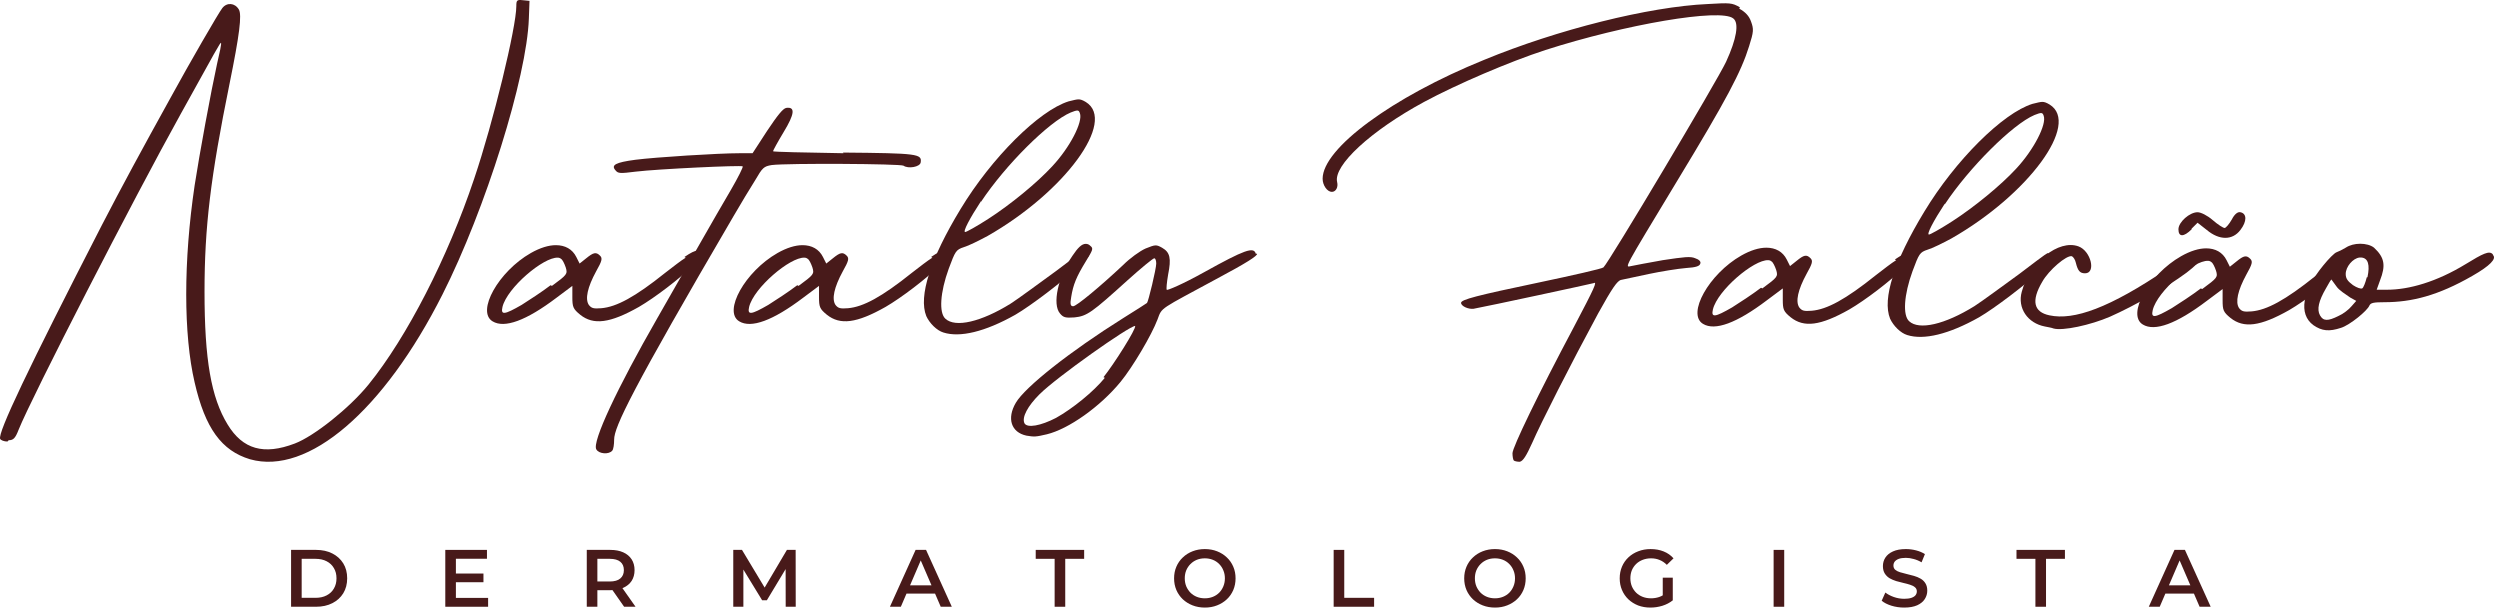 <svg xmlns="http://www.w3.org/2000/svg" width="251" height="61" viewBox="0 0 251 61" fill="none"><path d="M29.224 60.918V55.209H31.729C32.352 55.209 32.898 55.329 33.367 55.568C33.836 55.807 34.202 56.139 34.464 56.563C34.726 56.987 34.857 57.487 34.857 58.064C34.857 58.635 34.726 59.135 34.464 59.565C34.202 59.989 33.836 60.32 33.367 60.559C32.898 60.799 32.352 60.918 31.729 60.918H29.224ZM30.288 60.021H31.68C32.111 60.021 32.483 59.94 32.794 59.776C33.11 59.613 33.353 59.385 33.522 59.091C33.697 58.798 33.784 58.455 33.784 58.064C33.784 57.667 33.697 57.324 33.522 57.036C33.353 56.742 33.11 56.514 32.794 56.351C32.483 56.188 32.111 56.106 31.68 56.106H30.288V60.021Z" fill="#481A1A"></path><path d="M45.69 57.583H48.539V58.455H45.69V57.583ZM45.772 60.029H49.006V60.918H44.708V55.209H48.891V56.098H45.772V60.029Z" fill="#481A1A"></path><path d="M58.912 60.918V55.209H61.27C61.777 55.209 62.211 55.291 62.572 55.454C62.937 55.617 63.218 55.851 63.415 56.155C63.611 56.46 63.71 56.821 63.71 57.24C63.71 57.659 63.611 58.02 63.415 58.325C63.218 58.624 62.937 58.855 62.572 59.018C62.211 59.176 61.777 59.255 61.27 59.255H59.501L59.976 58.773V60.918H58.912ZM62.662 60.918L61.212 58.847H62.35L63.808 60.918H62.662ZM59.976 58.888L59.501 58.382H61.221C61.69 58.382 62.042 58.281 62.277 58.08C62.517 57.879 62.637 57.599 62.637 57.24C62.637 56.876 62.517 56.596 62.277 56.4C62.042 56.204 61.69 56.106 61.221 56.106H59.501L59.976 55.584V58.888Z" fill="#481A1A"></path><path d="M73.62 60.918V55.209H74.496L77.001 59.377H76.543L79.007 55.209H79.883L79.891 60.918H78.884L78.876 56.783H79.089L76.993 60.266H76.518L74.389 56.783H74.635V60.918H73.62Z" fill="#481A1A"></path><path d="M89.348 60.918L91.927 55.209H92.975L95.562 60.918H94.449L92.23 55.772H92.656L90.445 60.918H89.348ZM90.535 59.597L90.822 58.765H93.917L94.203 59.597H90.535Z" fill="#481A1A"></path><path d="M105.885 60.918V56.106H103.986V55.209H108.849V56.106H106.95V60.918H105.885Z" fill="#481A1A"></path><path d="M120.973 61C120.525 61 120.113 60.927 119.737 60.78C119.36 60.633 119.032 60.429 118.754 60.168C118.476 59.902 118.26 59.592 118.107 59.238C117.954 58.879 117.878 58.488 117.878 58.064C117.878 57.64 117.954 57.251 118.107 56.897C118.26 56.538 118.476 56.228 118.754 55.968C119.032 55.701 119.36 55.494 119.737 55.348C120.113 55.201 120.523 55.127 120.965 55.127C121.412 55.127 121.822 55.201 122.193 55.348C122.569 55.494 122.897 55.701 123.175 55.968C123.454 56.228 123.669 56.538 123.822 56.897C123.975 57.251 124.051 57.64 124.051 58.064C124.051 58.488 123.975 58.879 123.822 59.238C123.669 59.597 123.454 59.907 123.175 60.168C122.897 60.429 122.569 60.633 122.193 60.78C121.822 60.927 121.415 61 120.973 61ZM120.965 60.07C121.254 60.07 121.521 60.021 121.767 59.923C122.013 59.825 122.225 59.687 122.406 59.507C122.586 59.322 122.725 59.11 122.823 58.871C122.927 58.627 122.979 58.357 122.979 58.064C122.979 57.77 122.927 57.504 122.823 57.264C122.725 57.02 122.586 56.808 122.406 56.628C122.225 56.443 122.013 56.302 121.767 56.204C121.521 56.106 121.254 56.057 120.965 56.057C120.675 56.057 120.408 56.106 120.162 56.204C119.922 56.302 119.709 56.443 119.524 56.628C119.344 56.808 119.202 57.02 119.098 57.264C119 57.504 118.951 57.77 118.951 58.064C118.951 58.352 119 58.618 119.098 58.863C119.202 59.108 119.344 59.322 119.524 59.507C119.704 59.687 119.917 59.825 120.162 59.923C120.408 60.021 120.675 60.07 120.965 60.07Z" fill="#481A1A"></path><path d="M133.899 60.918V55.209H134.963V60.021H137.96V60.918H133.899Z" fill="#481A1A"></path><path d="M150.101 61C149.653 61 149.241 60.927 148.865 60.78C148.488 60.633 148.161 60.429 147.882 60.168C147.604 59.902 147.388 59.592 147.235 59.238C147.083 58.879 147.006 58.488 147.006 58.064C147.006 57.64 147.083 57.251 147.235 56.897C147.388 56.538 147.604 56.228 147.882 55.968C148.161 55.701 148.488 55.494 148.865 55.348C149.241 55.201 149.651 55.127 150.093 55.127C150.54 55.127 150.95 55.201 151.321 55.348C151.697 55.494 152.025 55.701 152.303 55.968C152.582 56.228 152.797 56.538 152.95 56.897C153.103 57.251 153.179 57.64 153.179 58.064C153.179 58.488 153.103 58.879 152.95 59.238C152.797 59.597 152.582 59.907 152.303 60.168C152.025 60.429 151.697 60.633 151.321 60.78C150.95 60.927 150.543 61 150.101 61ZM150.093 60.07C150.382 60.07 150.649 60.021 150.895 59.923C151.141 59.825 151.354 59.687 151.534 59.507C151.714 59.322 151.853 59.11 151.951 58.871C152.055 58.627 152.107 58.357 152.107 58.064C152.107 57.77 152.055 57.504 151.951 57.264C151.853 57.02 151.714 56.808 151.534 56.628C151.354 56.443 151.141 56.302 150.895 56.204C150.649 56.106 150.382 56.057 150.093 56.057C149.803 56.057 149.536 56.106 149.29 56.204C149.05 56.302 148.837 56.443 148.652 56.628C148.472 56.808 148.33 57.02 148.226 57.264C148.128 57.504 148.079 57.77 148.079 58.064C148.079 58.352 148.128 58.618 148.226 58.863C148.33 59.108 148.472 59.322 148.652 59.507C148.832 59.687 149.045 59.825 149.29 59.923C149.536 60.021 149.803 60.07 150.093 60.07Z" fill="#481A1A"></path><path d="M165.704 61C165.257 61 164.844 60.929 164.468 60.788C164.097 60.641 163.772 60.437 163.494 60.176C163.215 59.91 163 59.597 162.847 59.238C162.694 58.879 162.618 58.488 162.618 58.064C162.618 57.64 162.694 57.248 162.847 56.889C163 56.53 163.215 56.22 163.494 55.959C163.777 55.693 164.108 55.489 164.484 55.348C164.861 55.201 165.273 55.127 165.721 55.127C166.206 55.127 166.643 55.206 167.031 55.364C167.424 55.522 167.754 55.753 168.021 56.057L167.35 56.71C167.126 56.487 166.883 56.324 166.621 56.22C166.365 56.112 166.081 56.057 165.77 56.057C165.469 56.057 165.191 56.106 164.935 56.204C164.678 56.302 164.457 56.441 164.271 56.62C164.086 56.8 163.941 57.011 163.837 57.256C163.739 57.501 163.69 57.77 163.69 58.064C163.69 58.352 163.739 58.618 163.837 58.863C163.941 59.108 164.086 59.322 164.271 59.507C164.457 59.687 164.675 59.825 164.926 59.923C165.177 60.021 165.456 60.07 165.761 60.07C166.045 60.07 166.318 60.027 166.58 59.94C166.848 59.847 167.101 59.695 167.342 59.483L167.947 60.274C167.647 60.513 167.298 60.696 166.9 60.821C166.507 60.94 166.108 61 165.704 61ZM166.94 60.135V57.998H167.947V60.274L166.94 60.135Z" fill="#481A1A"></path><path d="M178.071 60.918V55.209H179.135V60.918H178.071Z" fill="#481A1A"></path><path d="M191.181 61C190.734 61 190.305 60.938 189.896 60.812C189.486 60.682 189.162 60.516 188.922 60.315L189.29 59.491C189.519 59.67 189.803 59.82 190.141 59.94C190.48 60.059 190.826 60.119 191.181 60.119C191.481 60.119 191.724 60.087 191.91 60.021C192.095 59.956 192.232 59.869 192.319 59.76C192.407 59.646 192.45 59.518 192.45 59.377C192.45 59.203 192.388 59.064 192.262 58.961C192.136 58.852 191.973 58.768 191.771 58.708C191.574 58.643 191.353 58.583 191.108 58.529C190.867 58.474 190.625 58.412 190.379 58.341C190.139 58.265 189.918 58.17 189.716 58.056C189.519 57.936 189.358 57.778 189.233 57.583C189.107 57.387 189.044 57.137 189.044 56.832C189.044 56.522 189.126 56.239 189.29 55.984C189.459 55.723 189.713 55.516 190.051 55.364C190.395 55.206 190.829 55.127 191.353 55.127C191.697 55.127 192.038 55.171 192.377 55.258C192.715 55.345 193.01 55.47 193.261 55.633L192.925 56.457C192.669 56.305 192.404 56.193 192.131 56.123C191.858 56.046 191.596 56.008 191.345 56.008C191.05 56.008 190.81 56.044 190.625 56.114C190.444 56.185 190.311 56.278 190.223 56.392C190.141 56.506 190.101 56.636 190.101 56.783C190.101 56.957 190.161 57.099 190.281 57.207C190.406 57.311 190.567 57.392 190.764 57.452C190.966 57.512 191.189 57.572 191.435 57.631C191.681 57.686 191.924 57.748 192.164 57.819C192.409 57.89 192.63 57.982 192.827 58.096C193.029 58.211 193.19 58.365 193.31 58.561C193.435 58.757 193.498 59.004 193.498 59.303C193.498 59.608 193.414 59.891 193.244 60.152C193.081 60.407 192.827 60.614 192.483 60.772C192.139 60.924 191.705 61 191.181 61Z" fill="#481A1A"></path><path d="M204.356 60.918V56.106H202.456V55.209H207.319V56.106H205.42V60.918H204.356Z" fill="#481A1A"></path><path d="M215.739 60.918L218.318 55.209H219.366L221.953 60.918H220.84L218.621 55.772H219.047L216.836 60.918H215.739ZM216.926 59.597L217.213 58.765H220.308L220.594 59.597H216.926Z" fill="#481A1A"></path><path d="M0.876 44.198C1.34 44.198 1.538 44 1.869 43.143C3.193 39.846 13.385 19.999 18.151 11.428C21.725 4.966 22.122 4.241 22.188 4.306C22.254 4.372 22.056 5.295 21.791 6.416C21.195 9.12 20.004 15.582 19.541 18.615C18.416 26.197 18.416 33.582 19.541 38.395C20.6 43.011 22.254 45.253 25.1 46.11C30.925 47.758 38.536 41.231 44.427 29.56C48.729 21.054 52.898 7.735 53.097 1.867L53.163 0.087L52.501 0.021C51.906 -0.045 51.839 0.021 51.839 0.614C51.839 2.724 49.523 12.285 47.603 17.955C44.956 25.868 40.853 33.846 37.014 38.593C35.094 40.967 31.52 43.802 29.601 44.528C26.49 45.714 24.372 45.121 22.85 42.615C21.195 39.912 20.534 36.088 20.534 29.296C20.534 22.834 21.129 17.823 23.049 8.394C24.041 3.515 24.306 1.471 23.975 0.944C23.578 0.284 22.784 0.218 22.32 0.812C21.99 1.207 18.945 6.482 17.29 9.515C14.113 15.252 12.26 18.68 10.209 22.637C2.796 37.077 -0.249 43.472 0.016 44.066C0.082 44.198 0.413 44.33 0.744 44.33L0.876 44.198Z" fill="#481A1A"></path><path d="M68.848 25.868C68.319 26.197 67.657 26.725 66.796 27.384C63.752 29.824 61.899 30.813 60.376 30.945C59.582 31.011 59.384 30.945 59.119 30.615C58.722 30.022 58.986 28.835 59.847 27.252C60.443 26.197 60.509 25.933 60.244 25.67C59.847 25.274 59.582 25.34 58.854 25.933L58.192 26.461L57.861 25.802C57.464 25.01 56.736 24.615 55.81 24.615C55.081 24.615 54.221 24.878 53.294 25.406C50.051 27.252 47.801 31.274 49.456 32.263C50.647 32.989 52.831 32.197 55.876 29.89L57.464 28.703V29.824C57.464 30.813 57.53 31.011 58.258 31.604C59.582 32.659 61.237 32.461 64.149 30.813C65.737 29.89 68.252 27.977 69.576 26.659C70.04 26.197 70.304 25.868 70.304 25.736C70.304 25.01 69.973 24.945 68.716 25.802L68.848 25.868ZM55.28 28.637C54.42 29.296 53.096 30.153 52.368 30.615C50.647 31.604 50.25 31.67 50.449 30.813C50.912 28.901 54.552 25.802 56.008 25.868C56.141 25.868 56.273 25.933 56.339 25.999C56.471 26.065 56.67 26.461 56.802 26.857C57.001 27.516 56.935 27.582 55.413 28.703L55.28 28.637Z" fill="#481A1A"></path><path d="M84.693 15.384C80.788 15.318 77.611 15.252 77.611 15.186C77.611 15.12 78.074 14.263 78.67 13.274C79.795 11.428 79.862 10.702 78.935 10.834C78.604 10.9 78.074 11.559 77.016 13.142L75.559 15.384H74.236C72.118 15.384 65.83 15.779 63.778 16.043C61.793 16.307 61.329 16.571 61.793 17.098C62.057 17.428 62.256 17.428 63.844 17.23C66.029 16.966 74.434 16.571 74.567 16.702C74.633 16.768 74.103 17.823 73.375 19.076C72.647 20.329 71.257 22.703 70.331 24.351C69.404 25.999 67.418 29.428 65.962 32C61.991 38.923 59.41 44.396 59.873 45.121C60.138 45.583 61.131 45.648 61.462 45.253C61.594 45.121 61.66 44.593 61.66 44.132C61.66 42.879 63.381 39.253 73.64 21.714C74.368 20.461 75.361 18.812 75.824 18.087C76.552 16.834 76.684 16.702 77.479 16.571C79.067 16.373 90.451 16.439 90.716 16.637C91.179 16.966 92.371 16.768 92.437 16.307C92.569 15.45 92.172 15.384 84.627 15.318L84.693 15.384Z" fill="#481A1A"></path><path d="M93.613 25.868C93.083 26.197 92.421 26.725 91.561 27.384C88.516 29.824 86.663 30.813 85.141 30.945C84.347 31.011 84.148 30.945 83.883 30.615C83.486 30.022 83.751 28.835 84.611 27.252C85.207 26.197 85.273 25.933 85.008 25.67C84.611 25.274 84.347 25.34 83.619 25.933L82.957 26.461L82.626 25.802C82.229 25.01 81.501 24.615 80.574 24.615C79.846 24.615 78.986 24.878 78.059 25.406C74.816 27.252 72.566 31.274 74.22 32.263C75.412 32.989 77.596 32.197 80.64 29.89L82.229 28.703V29.824C82.229 30.813 82.295 31.011 83.023 31.604C84.347 32.659 86.001 32.461 88.913 30.813C90.502 29.89 93.017 27.977 94.341 26.659C94.804 26.197 95.069 25.868 95.069 25.736C95.069 25.01 94.738 24.945 93.48 25.802L93.613 25.868ZM80.044 28.637C79.184 29.296 77.86 30.153 77.132 30.615C75.412 31.604 75.014 31.67 75.213 30.813C75.676 28.901 79.317 25.802 80.773 25.868C80.905 25.868 81.037 25.933 81.103 25.999C81.236 26.065 81.434 26.461 81.567 26.857C81.765 27.516 81.699 27.582 80.177 28.703L80.044 28.637Z" fill="#481A1A"></path><path d="M108.883 25.142C108.685 25.142 106.964 26.527 105.971 27.252C104.515 28.307 102.199 30.022 101.471 30.483C98.492 32.329 95.911 32.923 94.918 32C94.256 31.406 94.389 29.362 95.249 26.988C95.911 25.208 95.977 25.076 96.772 24.813C97.235 24.681 98.294 24.153 99.154 23.692C106.898 19.274 112.127 12.153 109.016 10.241C108.685 10.043 108.486 9.977 108.288 9.977C108.089 9.977 107.825 10.043 107.295 10.175C104.317 11.098 99.551 15.845 96.441 20.988C93.396 25.999 92.205 29.758 92.999 31.736C93.33 32.461 94.058 33.187 94.72 33.384C96.374 33.912 98.889 33.318 101.934 31.604C103.522 30.681 106.633 28.307 108.354 26.725C108.95 26.131 109.347 25.736 109.347 25.604C109.281 25.406 109.082 25.208 108.883 25.208V25.142ZM98.492 20.263C100.941 16.571 105.309 12.219 107.494 11.296C107.825 11.164 108.023 11.098 108.155 11.098C108.288 11.098 108.354 11.164 108.42 11.362C108.751 12.219 107.427 14.79 105.64 16.702C104.118 18.351 101.471 20.527 99.22 21.977C98.095 22.703 97.036 23.296 96.904 23.296C96.639 23.296 97.367 21.911 98.492 20.197V20.263Z" fill="#481A1A"></path><path d="M126.08 25.472C125.881 24.747 124.955 25.076 120.917 27.318C118.667 28.571 117.211 29.164 117.145 29.099C117.079 29.032 117.145 28.373 117.277 27.582C117.608 25.933 117.476 25.34 116.682 24.878C116.086 24.549 116.02 24.549 115.027 24.945C114.431 25.208 113.438 25.933 112.777 26.593C110.46 28.769 108.077 30.747 107.746 30.747C107.482 30.747 107.416 30.549 107.548 29.824C107.746 28.571 108.077 27.78 109.004 26.263C109.732 25.076 109.798 24.945 109.467 24.681C109.335 24.549 109.203 24.483 109.004 24.483C108.607 24.483 108.21 24.878 107.68 25.67C106.224 27.78 105.628 30.549 106.423 31.472C106.754 31.868 106.952 31.934 107.879 31.868C109.136 31.736 109.6 31.406 113.24 28.109C114.564 26.923 115.755 25.933 115.887 25.933C116.02 25.933 116.086 26.197 116.086 26.461C116.086 26.988 115.292 30.285 115.159 30.417C115.093 30.483 114.034 31.142 112.777 31.934C107.416 35.296 102.915 38.857 101.988 40.44C101.062 42.022 101.525 43.407 103.047 43.736C103.841 43.868 103.974 43.868 105.099 43.604C107.283 43.077 110.46 40.835 112.512 38.33C113.703 36.879 115.623 33.648 116.218 32.066C116.682 30.813 116.351 31.142 122.307 27.912C125.153 26.395 126.279 25.67 126.212 25.472H126.08ZM110.923 37.934C109.798 39.319 107.68 41.033 106.026 41.956C104.503 42.747 103.113 43.011 102.849 42.483C102.584 41.89 103.18 40.769 104.371 39.582C106.092 37.868 113.372 32.725 113.968 32.725C114.1 32.989 111.85 36.549 110.791 37.868L110.923 37.934Z" fill="#481A1A"></path><path d="M174.687 0.735C173.893 0.274 173.694 0.274 171.444 0.406C165.554 0.669 156.354 2.977 149.007 6.01C139.741 9.769 132.791 14.912 132.791 17.945C132.791 18.604 133.255 19.264 133.718 19.264C134.115 19.264 134.38 18.802 134.248 18.274C133.85 16.626 137.623 13.131 142.984 10.23C146.293 8.45 151.522 6.208 155.162 5.021C163.171 2.45 172.768 0.801 174.025 1.856C174.621 2.318 174.356 3.9 173.297 6.208C172.437 8.054 161.516 26.385 160.987 26.846C160.854 26.978 157.942 27.637 154.5 28.363C148.213 29.681 146.691 30.077 146.691 30.407C146.691 30.736 147.419 31.066 147.948 31C149.404 30.736 159.795 28.494 159.994 28.429C160.391 28.231 160.126 28.824 158.008 32.846C154.434 39.572 151.853 44.913 151.853 45.506C151.853 45.836 151.919 46.165 151.985 46.231C152.052 46.297 152.316 46.363 152.581 46.363C152.912 46.297 153.243 45.77 153.839 44.451C154.699 42.473 157.677 36.605 160.457 31.462C161.847 28.956 162.377 28.165 162.774 28.099C163.038 28.033 164.296 27.769 165.554 27.506C166.811 27.242 168.466 26.978 169.26 26.912C170.319 26.846 170.65 26.714 170.716 26.451C170.782 26.253 170.584 26.055 170.187 25.923C169.723 25.725 169.128 25.791 166.943 26.121C165.487 26.385 164.031 26.648 163.767 26.714C163.105 26.846 162.906 27.242 168.4 18.143C173.363 9.966 174.82 7.197 175.614 4.626C176.077 3.175 176.077 2.911 175.812 2.186C175.614 1.593 175.217 1.197 174.621 0.867L174.687 0.735Z" fill="#481A1A"></path><path d="M190.376 26.121C189.846 26.451 189.184 26.978 188.324 27.637C185.28 30.077 183.426 31.066 181.904 31.198C181.11 31.264 180.911 31.198 180.647 30.868C180.249 30.275 180.514 29.088 181.375 27.506C181.97 26.451 182.036 26.187 181.772 25.923C181.375 25.527 181.11 25.593 180.382 26.187L179.72 26.714L179.389 26.055C178.992 25.264 178.264 24.868 177.337 24.868C176.609 24.868 175.749 25.132 174.822 25.659C171.579 27.506 169.329 31.528 170.983 32.517C172.175 33.242 174.359 32.451 177.403 30.143L178.992 28.956V30.077C178.992 31.066 179.058 31.264 179.786 31.857C181.11 32.912 182.764 32.715 185.677 31.066C187.265 30.143 189.78 28.231 191.104 26.912C191.567 26.451 191.832 26.121 191.832 25.989C191.832 25.264 191.501 25.198 190.243 26.055L190.376 26.121ZM176.808 28.89C175.947 29.549 174.624 30.407 173.896 30.868C172.175 31.857 171.778 31.923 171.976 31.066C172.439 29.154 176.08 26.055 177.536 26.121C177.668 26.121 177.801 26.187 177.867 26.253C177.999 26.319 178.198 26.714 178.33 27.11C178.529 27.769 178.462 27.835 176.94 28.956L176.808 28.89Z" fill="#481A1A"></path><path d="M205.647 25.396C205.448 25.396 203.727 26.78 202.735 27.506C201.278 28.561 198.962 30.275 198.234 30.736C195.256 32.583 192.674 33.176 191.681 32.253C191.02 31.66 191.152 29.616 192.012 27.242C192.674 25.462 192.74 25.33 193.535 25.066C193.998 24.934 195.057 24.407 195.917 23.945C203.661 19.527 208.89 12.406 205.779 10.494C205.448 10.296 205.25 10.23 205.051 10.23C204.852 10.23 204.588 10.296 204.058 10.428C201.08 11.351 196.315 16.099 193.204 21.242C190.159 26.253 188.968 30.011 189.762 31.989C190.093 32.715 190.821 33.44 191.483 33.638C193.138 34.165 195.653 33.572 198.697 31.857C200.286 30.934 203.396 28.561 205.117 26.978C205.713 26.385 206.11 25.989 206.11 25.857C206.044 25.659 205.845 25.462 205.647 25.462V25.396ZM195.256 20.516C197.704 16.824 202.073 12.472 204.257 11.549C204.588 11.417 204.786 11.351 204.919 11.351C205.051 11.351 205.117 11.417 205.183 11.615C205.514 12.472 204.191 15.044 202.404 16.956C200.881 18.604 198.234 20.78 195.984 22.231C194.858 22.956 193.799 23.549 193.667 23.549C193.402 23.549 194.13 22.165 195.256 20.45V20.516Z" fill="#481A1A"></path><path d="M217.615 26.978C211.79 30.934 208.216 32.187 205.767 31.66C204.179 31.33 203.914 30.209 205.039 28.297C205.701 27.11 207.488 25.593 208.018 25.725C208.15 25.791 208.348 26.055 208.415 26.385C208.613 27.176 208.812 27.44 209.341 27.44C210.466 27.44 209.937 25.198 208.679 24.736C206.694 24.011 203.782 26.319 202.987 29.286C202.524 30.934 203.583 32.451 205.304 32.78C205.635 32.846 206.032 32.912 206.164 32.978C207.091 33.242 209.871 32.648 211.856 31.791C214.371 30.67 217.482 28.89 219.534 27.374C220.394 26.714 220.924 26.187 220.924 25.989C220.924 25.198 219.997 25.527 217.681 27.11L217.615 26.978Z" fill="#481A1A"></path><path d="M220.039 22.956L220.635 22.363L221.561 23.088C222.819 24.143 224.143 24.143 224.937 23.088C225.599 22.231 225.599 21.439 224.937 21.308C224.672 21.242 224.341 21.505 224.076 22.033C223.812 22.494 223.481 22.89 223.348 22.89C223.216 22.89 222.687 22.56 222.157 22.099C221.628 21.637 220.966 21.308 220.635 21.308C219.841 21.308 218.715 22.297 218.715 23.022C218.715 23.813 219.245 23.813 220.039 23.022V22.956ZM234.534 26.187C234.004 26.517 233.342 27.044 232.482 27.703C229.437 30.143 227.584 31.132 226.062 31.264C225.268 31.33 225.069 31.264 224.804 30.934C224.407 30.341 224.672 29.154 225.533 27.571C226.128 26.517 226.194 26.253 225.93 25.989C225.533 25.593 225.268 25.659 224.54 26.253L223.878 26.78L223.547 26.121C223.15 25.33 222.422 24.934 221.495 24.934C220.767 24.934 219.907 25.198 218.98 25.725C215.737 27.571 213.487 31.594 215.141 32.583C216.333 33.308 218.517 32.517 221.561 30.209L223.15 29.022V30.143C223.15 31.132 223.216 31.33 223.944 31.923C225.268 32.978 226.922 32.78 229.835 31.132C231.423 30.209 233.938 28.297 235.262 26.978C235.725 26.517 235.99 26.187 235.99 26.055C235.99 25.33 235.659 25.264 234.401 26.121L234.534 26.187ZM220.966 28.956C220.105 29.616 218.782 30.473 218.053 30.934C216.333 31.923 215.936 31.989 216.134 31.132C216.597 29.22 220.238 26.121 221.694 26.187C221.826 26.187 221.958 26.253 222.025 26.319C222.157 26.385 222.356 26.78 222.488 27.176C222.687 27.835 222.62 27.901 221.098 29.022L220.966 28.956Z" fill="#481A1A"></path><path d="M250.268 25.527C249.937 25.132 249.275 25.462 247.554 26.517C244.642 28.297 241.862 29.088 239.678 29.088H238.619L238.95 28.165C239.546 26.648 239.413 25.857 238.354 24.868C238.024 24.604 237.494 24.472 236.965 24.472C236.435 24.472 235.906 24.604 235.509 24.868C235.178 25.066 234.78 25.264 234.582 25.33C234.383 25.396 233.788 25.989 233.258 26.648C231.14 29.22 230.743 31.528 232.265 32.648C233.126 33.242 233.854 33.308 235.045 32.912C235.906 32.648 237.693 31.198 237.891 30.67C238.024 30.407 238.288 30.341 239.413 30.341C242.127 30.341 244.775 29.681 248.216 27.703C250.069 26.648 250.599 25.989 250.334 25.659L250.268 25.527ZM236.104 30.736C235.839 31.066 235.244 31.528 234.78 31.725C233.721 32.253 233.258 32.253 232.927 31.66C232.596 31.066 232.795 30.209 233.523 28.956L234.052 28.033L234.582 28.758C234.847 29.154 235.508 29.549 235.972 29.879L236.567 30.209L236.104 30.736ZM237.626 27.835C237.494 28.363 237.296 28.89 237.163 28.956C237.031 29.022 236.634 28.89 236.237 28.626C235.707 28.231 235.509 27.967 235.509 27.506C235.509 26.78 236.237 25.923 236.898 25.857C236.965 25.857 237.031 25.857 237.097 25.857C237.759 25.923 237.957 26.582 237.693 27.835H237.626Z" fill="#481A1A"></path></svg>